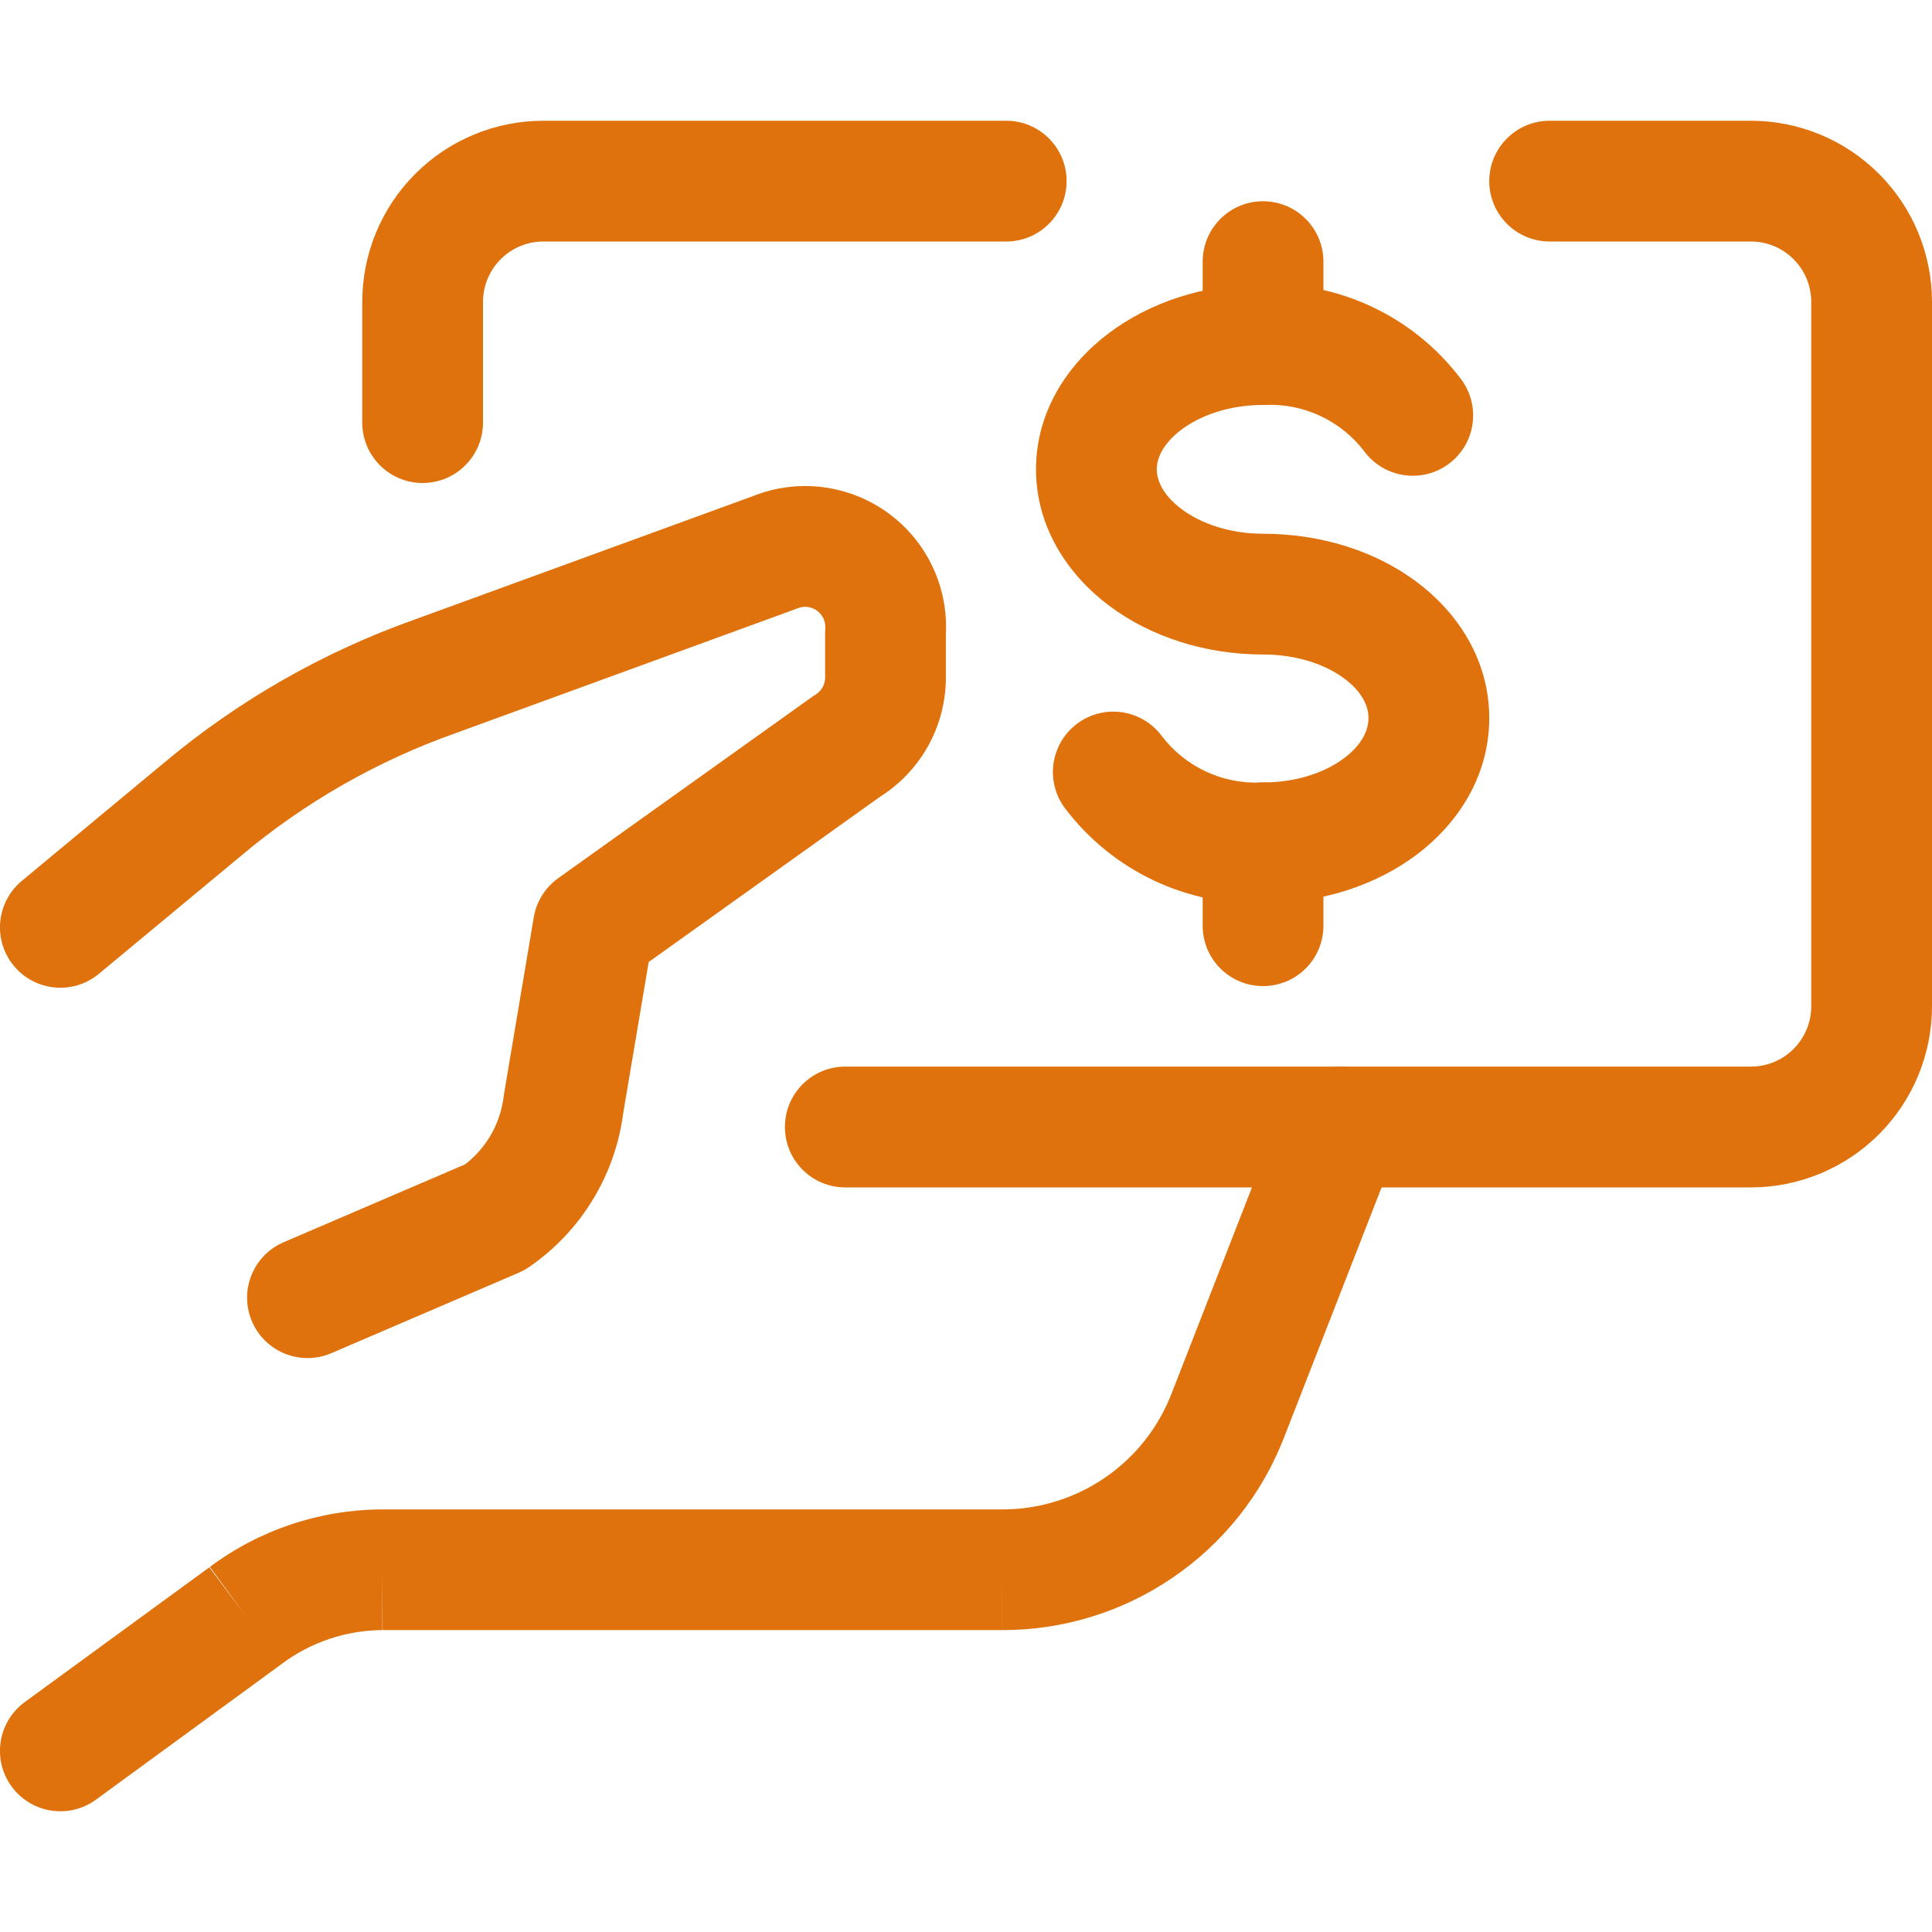 <svg width="30" height="30" viewBox="0 0 30 30" fill="none" xmlns="http://www.w3.org/2000/svg">
<g clip-path="url(#clip0_1041_5664)">
<path fill-rule="evenodd" clip-rule="evenodd" d="M11.704 7.699C12.044 7.565 12.412 7.519 12.774 7.564C13.143 7.611 13.493 7.749 13.793 7.968C14.093 8.187 14.332 8.478 14.488 8.815C14.638 9.14 14.707 9.497 14.687 9.854V10.55C14.687 10.558 14.687 10.565 14.687 10.573C14.678 10.939 14.577 11.298 14.394 11.615C14.217 11.921 13.969 12.179 13.671 12.368L10.073 14.938L9.677 17.287C9.616 17.761 9.455 18.217 9.207 18.625C8.956 19.04 8.619 19.397 8.219 19.672C8.168 19.707 8.114 19.737 8.057 19.762L5.145 21.012C4.669 21.216 4.118 20.996 3.913 20.52C3.709 20.044 3.929 19.493 4.405 19.289L7.222 18.08C7.375 17.962 7.504 17.817 7.605 17.652C7.719 17.464 7.792 17.253 7.82 17.034C7.821 17.021 7.823 17.008 7.825 16.995L8.288 14.245C8.329 14 8.466 13.781 8.667 13.637L12.605 10.825C12.624 10.811 12.643 10.799 12.663 10.787C12.707 10.759 12.745 10.721 12.771 10.676C12.796 10.633 12.81 10.585 12.812 10.535V9.825C12.812 9.803 12.813 9.78 12.815 9.758C12.819 9.705 12.809 9.652 12.787 9.604C12.764 9.556 12.73 9.514 12.687 9.483C12.645 9.451 12.595 9.432 12.542 9.425C12.489 9.418 12.436 9.425 12.387 9.445C12.377 9.449 12.368 9.452 12.359 9.456L7.075 11.384C5.863 11.813 4.737 12.455 3.752 13.281L3.749 13.284L1.536 15.121C1.138 15.452 0.547 15.397 0.216 14.999C-0.115 14.601 -0.06 14.01 0.338 13.679L2.549 11.843C3.705 10.874 5.024 10.121 6.445 9.618L11.704 7.699Z" fill="#DF720C"/>
<path fill-rule="evenodd" clip-rule="evenodd" d="M21.153 16.627C21.635 16.815 21.874 17.358 21.686 17.841L19.936 22.328C19.593 23.209 18.991 23.965 18.21 24.497C17.43 25.03 16.507 25.314 15.562 25.312C15.562 25.312 15.561 25.312 15.561 25.312L15.562 24.375L15.562 25.312H5.939C5.94 25.312 5.94 25.312 5.941 25.312L5.937 24.375V25.312H5.939C5.375 25.315 4.826 25.499 4.375 25.837L4.365 25.845L1.49 27.945C1.072 28.25 0.486 28.159 0.18 27.741C-0.125 27.322 -0.034 26.736 0.384 26.43L3.255 24.334C3.253 24.335 3.252 24.336 3.25 24.337L3.812 25.087L3.259 24.331L3.255 24.334C4.029 23.755 4.968 23.441 5.934 23.438L5.937 23.438L15.564 23.438C16.131 23.439 16.685 23.268 17.154 22.948C17.622 22.629 17.983 22.175 18.189 21.647L19.939 17.159C20.127 16.677 20.671 16.439 21.153 16.627Z" fill="#DF720C"/>
<path fill-rule="evenodd" clip-rule="evenodd" d="M20.509 6.462C20.241 6.335 19.946 6.275 19.65 6.287C19.637 6.287 19.625 6.288 19.612 6.288C19.085 6.288 18.64 6.451 18.347 6.67C18.053 6.891 17.962 7.121 17.962 7.288C17.962 7.455 18.053 7.684 18.347 7.905C18.64 8.124 19.085 8.288 19.612 8.288C20.504 8.288 21.35 8.552 21.994 9.033C22.641 9.515 23.125 10.253 23.125 11.15C23.125 12.046 22.643 12.786 21.998 13.271C21.358 13.752 20.519 14.021 19.631 14.025C19.038 14.046 18.45 13.924 17.914 13.671C17.372 13.414 16.901 13.031 16.539 12.553C16.227 12.14 16.309 11.552 16.722 11.24C17.135 10.928 17.723 11.009 18.035 11.422C18.214 11.659 18.448 11.849 18.716 11.976C18.984 12.103 19.279 12.163 19.575 12.151C19.587 12.15 19.6 12.15 19.612 12.15C20.142 12.15 20.584 11.989 20.871 11.773C21.157 11.558 21.25 11.329 21.25 11.15C21.25 10.973 21.159 10.748 20.874 10.536C20.588 10.323 20.146 10.163 19.612 10.163C18.715 10.163 17.866 9.888 17.222 9.405C16.578 8.922 16.087 8.183 16.087 7.288C16.087 6.392 16.578 5.653 17.222 5.17C17.862 4.69 18.703 4.416 19.594 4.413C20.186 4.392 20.775 4.513 21.311 4.767C21.853 5.023 22.324 5.407 22.685 5.885C22.997 6.298 22.916 6.886 22.503 7.198C22.089 7.51 21.502 7.428 21.189 7.015C21.011 6.779 20.777 6.589 20.509 6.462Z" fill="#DF720C"/>
<path fill-rule="evenodd" clip-rule="evenodd" d="M19.612 12.15C20.13 12.15 20.55 12.57 20.55 13.087V14.375C20.55 14.893 20.13 15.312 19.612 15.312C19.095 15.312 18.675 14.893 18.675 14.375V13.087C18.675 12.57 19.095 12.15 19.612 12.15Z" fill="#DF720C"/>
<path fill-rule="evenodd" clip-rule="evenodd" d="M19.612 3.125C20.13 3.125 20.55 3.545 20.55 4.062V5.35C20.55 5.868 20.13 6.287 19.612 6.287C19.095 6.287 18.675 5.868 18.675 5.35V4.062C18.675 3.545 19.095 3.125 19.612 3.125Z" fill="#DF720C"/>
<path fill-rule="evenodd" clip-rule="evenodd" d="M23.125 2.812C23.125 2.295 23.545 1.875 24.062 1.875H27.188C27.933 1.875 28.649 2.171 29.176 2.699C29.704 3.226 30 3.942 30 4.688V15.625C30 16.371 29.704 17.086 29.176 17.614C28.649 18.141 27.933 18.438 27.188 18.438H13.125C12.607 18.438 12.188 18.018 12.188 17.5C12.188 16.982 12.607 16.562 13.125 16.562H27.188C27.436 16.562 27.675 16.464 27.85 16.288C28.026 16.112 28.125 15.874 28.125 15.625V4.688C28.125 4.439 28.026 4.2 27.85 4.025C27.675 3.849 27.436 3.75 27.188 3.75H24.062C23.545 3.75 23.125 3.33 23.125 2.812Z" fill="#DF720C"/>
<path fill-rule="evenodd" clip-rule="evenodd" d="M8.438 3.75C8.189 3.75 7.95 3.849 7.775 4.025C7.599 4.2 7.5 4.439 7.5 4.688V6.562C7.5 7.08 7.08 7.5 6.562 7.5C6.045 7.5 5.625 7.08 5.625 6.562V4.688C5.625 3.942 5.921 3.226 6.449 2.699C6.976 2.171 7.692 1.875 8.438 1.875H15.625C16.143 1.875 16.562 2.295 16.562 2.812C16.562 3.33 16.143 3.75 15.625 3.75H8.438Z" fill="#DF720C"/>
</g>
<defs>
<clipPath id="clip0_1041_5664">
<rect width="30" height="30" fill="white"/>
</clipPath>
</defs>
</svg>
